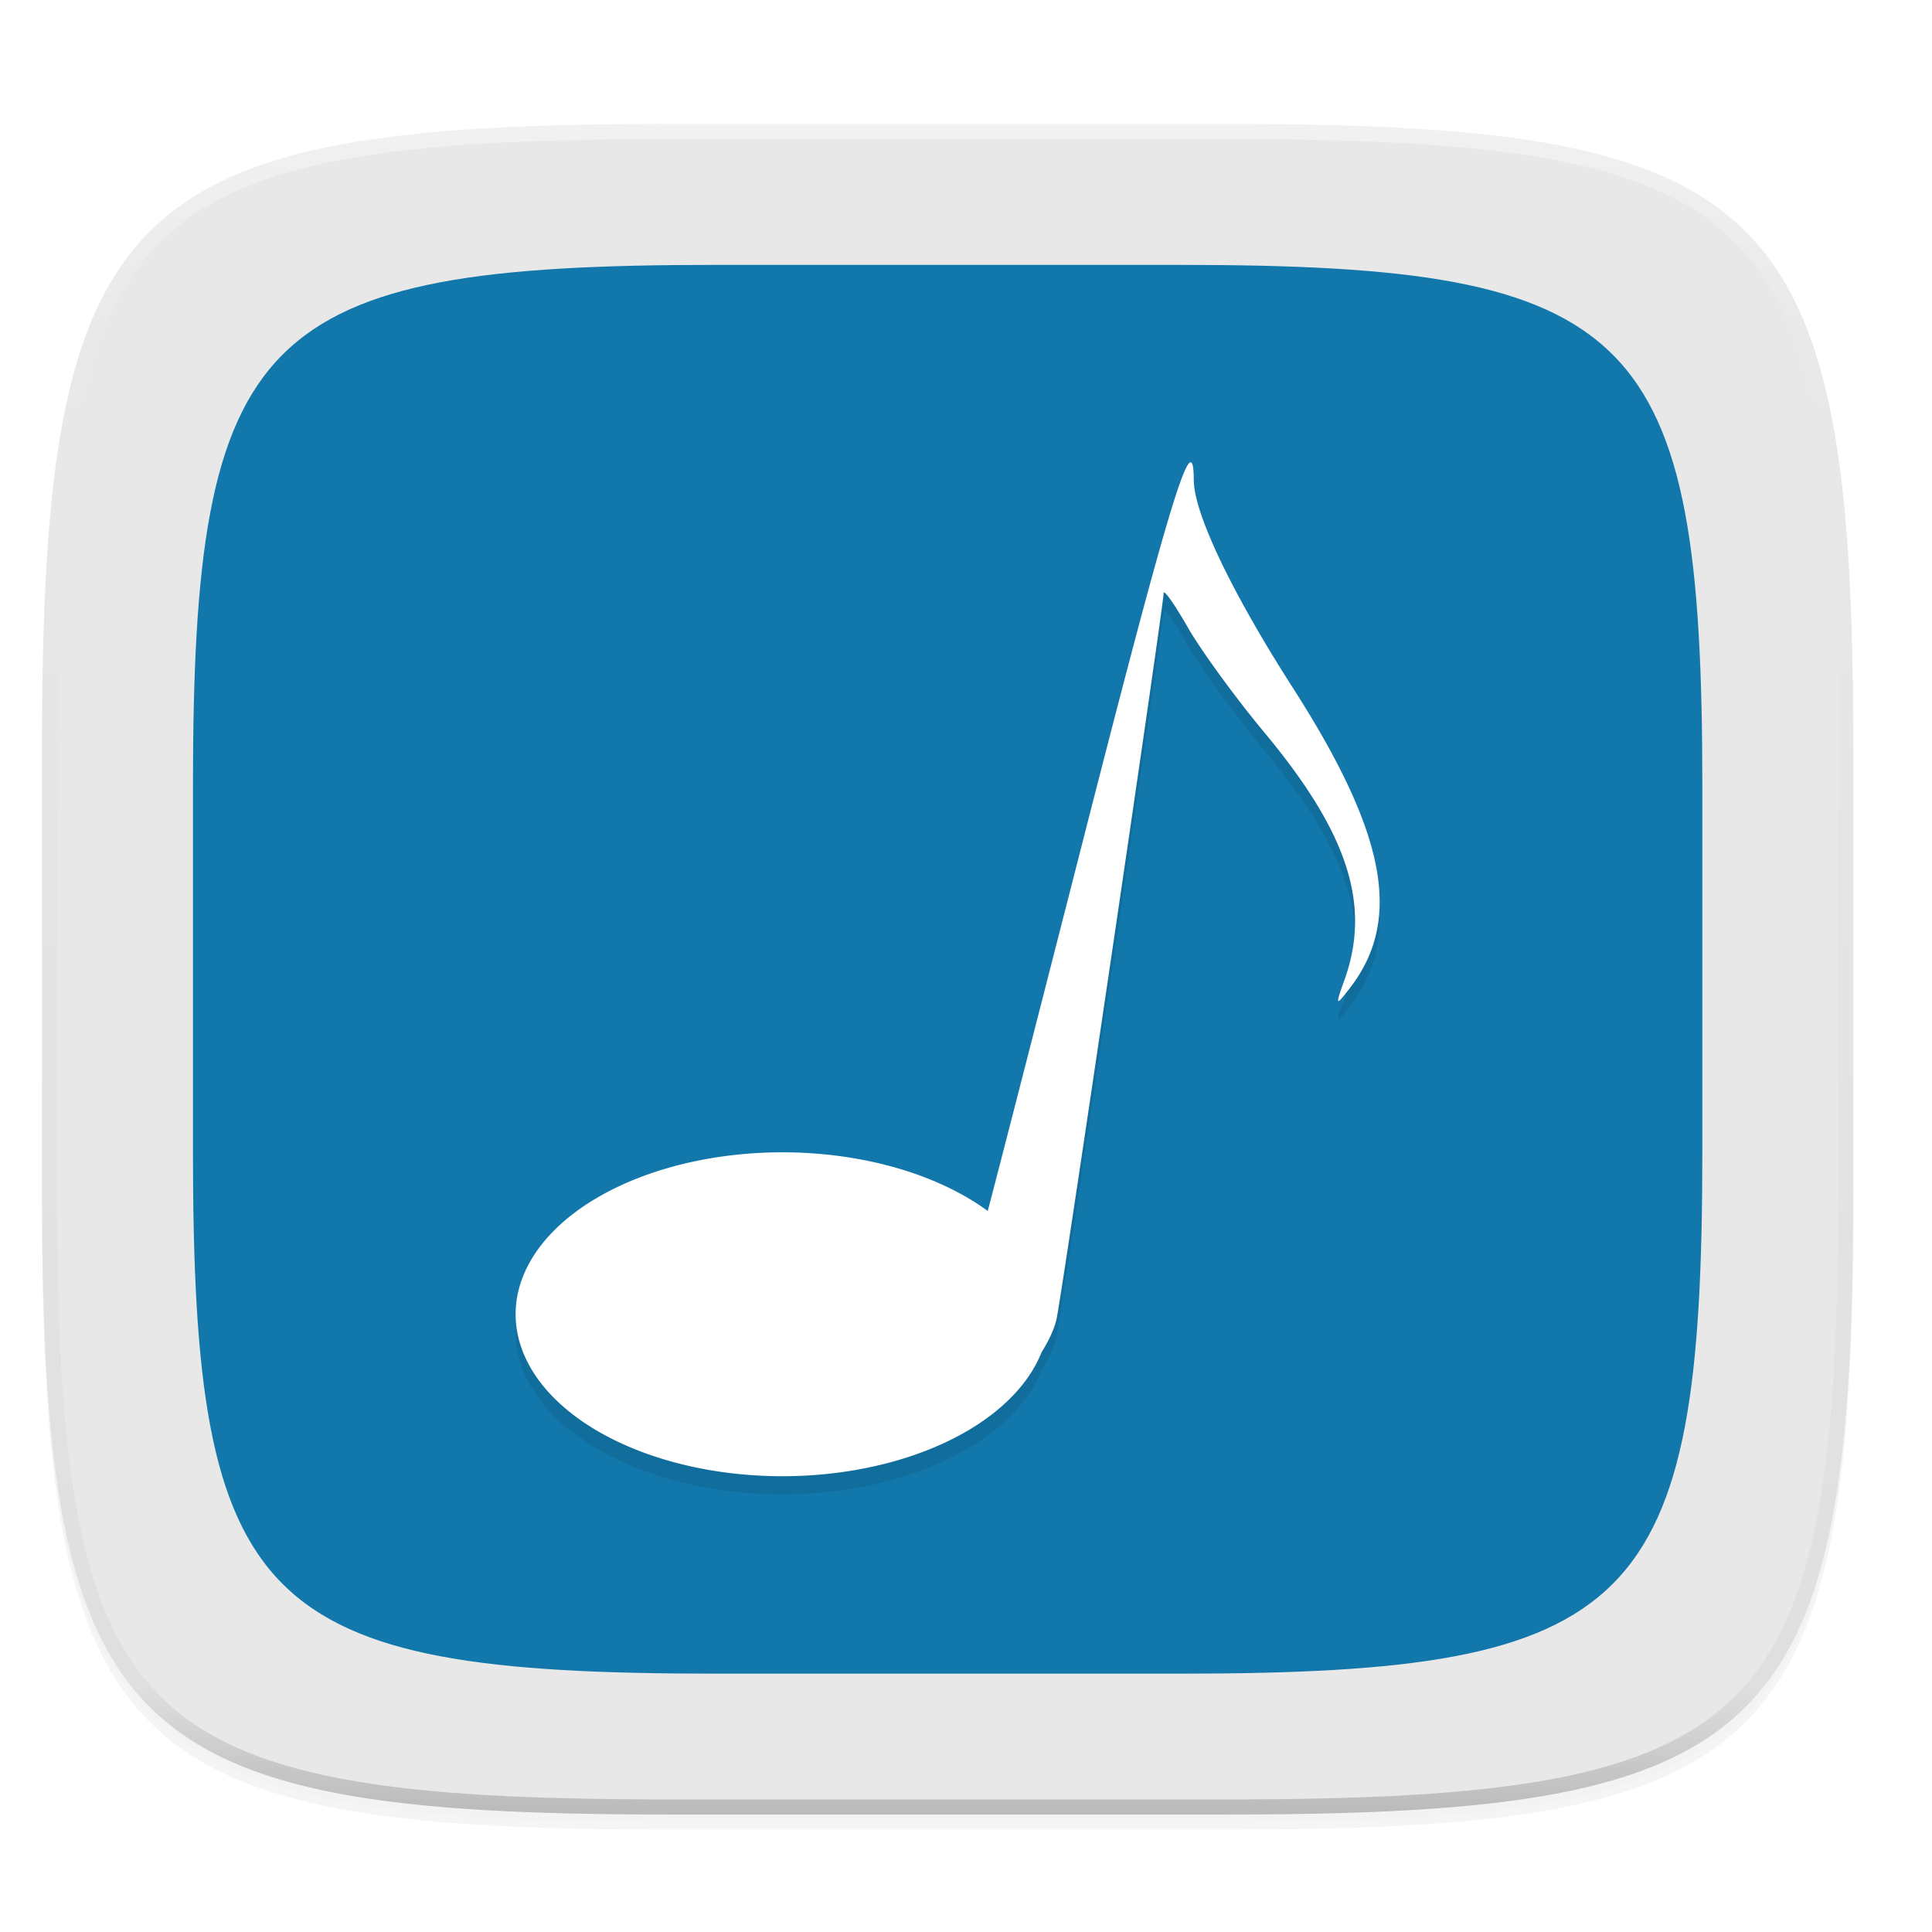 <svg xmlns="http://www.w3.org/2000/svg" xmlns:xlink="http://www.w3.org/1999/xlink" width="256" height="256" version="1.0" style="enable-background:new">
 <defs>
  <filter style="color-interpolation-filters:sRGB" id="filter925" width="1.046" height="1.05" x="-.02" y="-.03">
   <feGaussianBlur stdDeviation="2.32"/>
  </filter>
  <filter style="color-interpolation-filters:sRGB" id="filter931" width="1.023" height="1.025" x="-.01" y="-.01">
   <feGaussianBlur stdDeviation="1.16"/>
  </filter>
  <linearGradient id="linearGradient1108" x1="296" x2="296" y1="-212" y2="236" gradientUnits="userSpaceOnUse" xlink:href="#linearGradient1013"/>
  <linearGradient id="linearGradient1013">
   <stop offset="0" style="stop-color:#ffffff"/>
   <stop style="stop-color:#ffffff;stop-opacity:0.098" offset=".125"/>
   <stop style="stop-color:#000000;stop-opacity:0.098" offset=".925"/>
   <stop offset="1" style="stop-color:#000000;stop-opacity:0.498"/>
  </linearGradient>
  <clipPath id="clipPath1082-3" clipPathUnits="userSpaceOnUse">
   <path d="M 361.938,-212 C 507.235,-212 528,-191.287 528,-46.125 V 70.125 C 528,215.286 507.235,236 361.938,236 H 214.062 C 68.765,236 48,215.286 48,70.125 V -46.125 C 48,-191.287 68.765,-212 214.062,-212 Z" style="fill:#8c59d9"/>
  </clipPath>
  <filter style="color-interpolation-filters:sRGB" id="filter1522" width="1.104" height="1.089" x="-.05" y="-.04">
   <feGaussianBlur stdDeviation="2.488"/>
  </filter>
 </defs>
 <g transform="translate(0,-44)">
  <g>
   <g>
    <path d="m 162.537,62.432 c 72.649,0 83.031,10.357 83.031,82.937 v 58.125 c 0,72.581 -10.383,82.938 -83.031,82.938 h -73.938 c -72.649,0 -83.031,-10.357 -83.031,-82.938 v -58.125 c 0,-72.581 10.383,-82.937 83.031,-82.937 z" style="opacity:0.2;filter:url(#filter925)"/>
    <path style="opacity:0.1;filter:url(#filter931)" d="m 162.537,61.432 c 72.649,0 83.031,10.357 83.031,82.937 v 58.125 c 0,72.581 -10.383,82.938 -83.031,82.938 h -73.938 c -72.649,0 -83.031,-10.357 -83.031,-82.938 v -58.125 c 0,-72.581 10.383,-82.937 83.031,-82.937 z"/>
   </g>
   <g>
    <path style="fill:#e8e8e8" d="m 162.537,60.432 c 72.649,0 83.031,10.357 83.031,82.937 v 58.125 c 0,72.581 -10.383,82.938 -83.031,82.938 h -73.938 c -72.649,0 -83.031,-10.357 -83.031,-82.938 v -58.125 c 0,-72.581 10.383,-82.937 83.031,-82.937 z"/>
    <path d="m 156.375,79.099 c 60.541,0 69.193,8.631 69.193,69.115 v 48.438 c 0,60.484 -8.652,69.115 -69.193,69.115 H 94.761 c -60.541,0 -69.193,-8.631 -69.193,-69.115 v -48.438 c 0,-60.484 8.652,-69.115 69.193,-69.115 z" style="fill:#1278ac"/>
    <path d="m 157.82,107.658 c -1.079,-0.423 -4.807,12.893 -14.367,50.295 -6.828,26.714 -12.473,48.653 -12.578,48.896 A 35.36,21.461 0 0 0 103.684,199.078 35.36,21.461 0 0 0 68.322,220.539 35.36,21.461 0 0 0 103.684,242 35.36,21.461 0 0 0 138.025,225.543 c 1.002,-1.597 1.719,-3.144 1.996,-4.492 0.825,-4.021 14.139,-94.299 14.166,-96.055 0.009,-0.574 1.445,1.457 3.193,4.514 1.748,3.057 6.334,9.351 10.191,13.986 11.048,13.276 14.13,22.794 10.59,32.703 -1.261,3.528 -1.218,3.595 0.695,1.127 7.005,-9.038 4.837,-20.476 -7.541,-39.785 -8.113,-12.655 -13.115,-23.139 -13.133,-27.521 -0.006,-1.434 -0.114,-2.264 -0.363,-2.361 z" style="filter:url(#filter1522);opacity:0.3"/>
    <path style="fill:#ffffff" d="m 157.82,105.266 c -1.079,-0.423 -4.807,12.893 -14.367,50.295 -6.828,26.714 -12.473,48.653 -12.578,48.896 a 35.36,21.461 0 0 0 -27.191,-7.771 35.36,21.461 0 0 0 -35.361,21.461 35.36,21.461 0 0 0 35.361,21.461 35.36,21.461 0 0 0 34.342,-16.457 c 1.002,-1.597 1.719,-3.144 1.996,-4.492 0.825,-4.021 14.139,-94.299 14.166,-96.055 0.009,-0.574 1.445,1.457 3.193,4.514 1.748,3.057 6.334,9.351 10.191,13.986 11.048,13.276 14.13,22.794 10.59,32.703 -1.261,3.528 -1.218,3.595 0.695,1.127 7.005,-9.038 4.837,-20.476 -7.541,-39.785 -8.113,-12.655 -13.115,-23.139 -13.133,-27.521 -0.006,-1.434 -0.114,-2.264 -0.363,-2.361 z"/>
   </g>
   <g>
    <path d="m 361.938,-212 c 145.297,0 166.062,20.713 166.062,165.875 v 116.25 c 0,145.161 -20.765,165.875 -166.062,165.875 h -147.875 c -145.297,0 -166.062,-20.714 -166.062,-165.875 v -116.25 c 0,-145.162 20.765,-165.875 166.062,-165.875 z" clip-path="url(#clipPath1082-3)" transform="matrix(0.5,0,0,0.5,-18.432,166.432)" style="opacity:0.4;fill:none;stroke:url(#linearGradient1108);stroke-width:8;stroke-linecap:round;stroke-linejoin:round"/>
   </g>
  </g>
 </g>
</svg>
